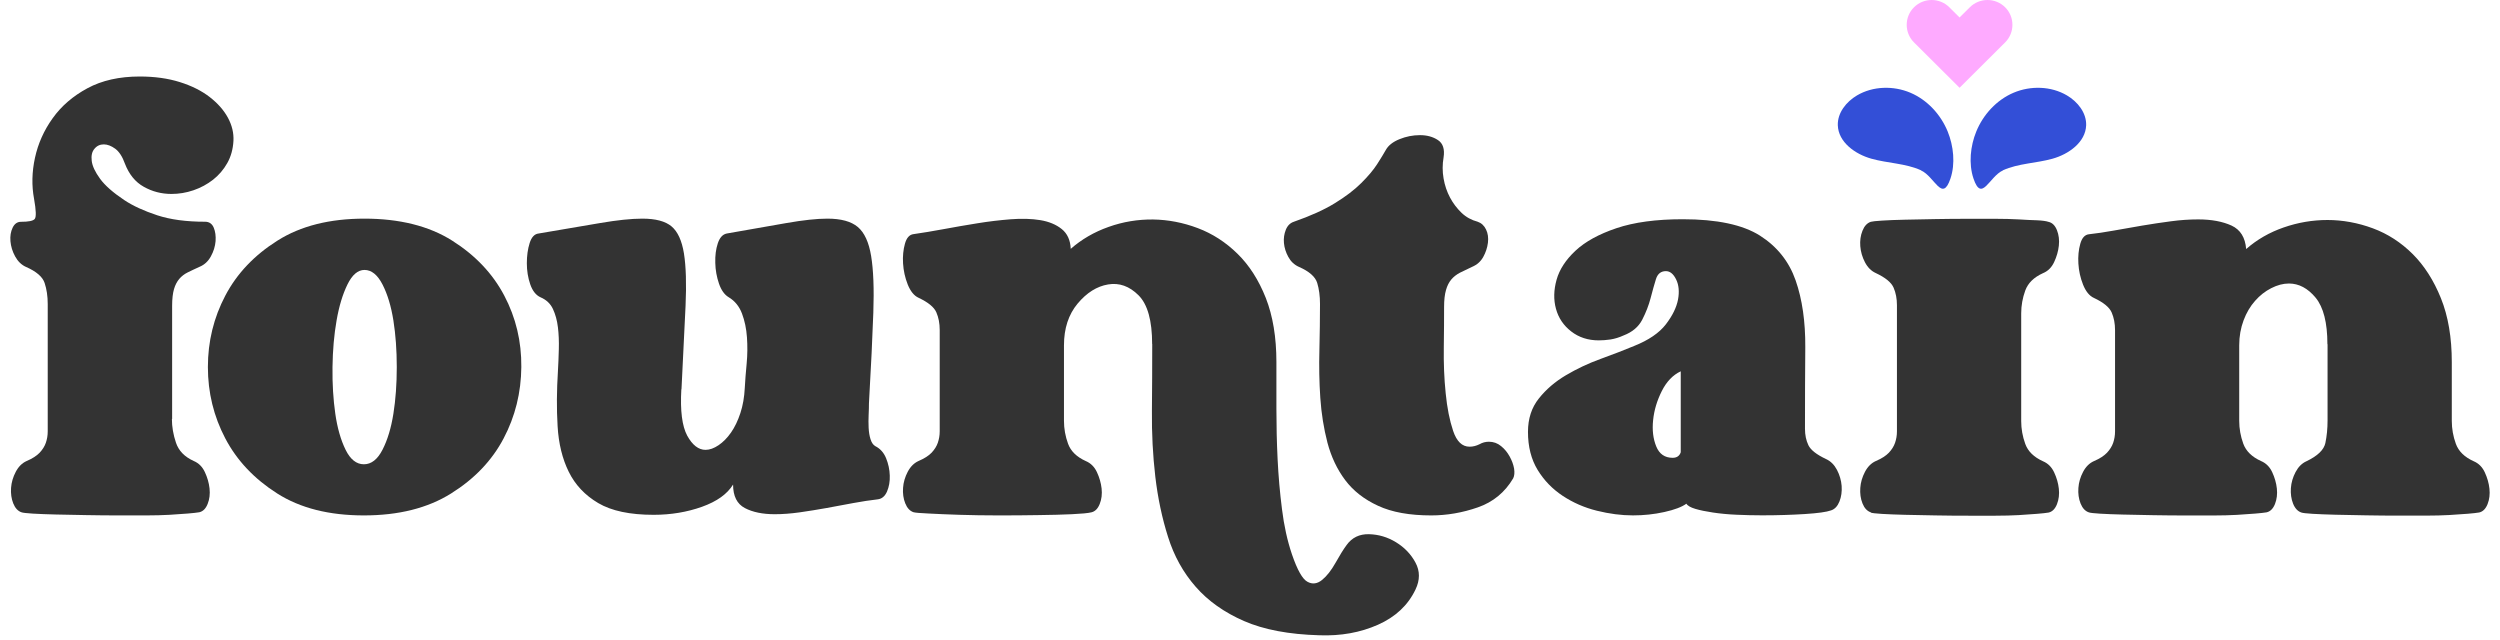 <svg xmlns="http://www.w3.org/2000/svg" fill="none" viewBox="0 0 121 31" height="31" width="121">
<path fill="#333333" d="M8.32 20.276C8.32 20.654 8.386 21.039 8.517 21.428C8.648 21.817 8.933 22.111 9.375 22.311C9.616 22.413 9.795 22.591 9.915 22.849C10.036 23.107 10.113 23.372 10.142 23.641C10.171 23.91 10.142 24.161 10.05 24.39C9.959 24.619 9.824 24.753 9.645 24.793C9.525 24.815 9.338 24.833 9.09 24.855C8.838 24.877 8.543 24.895 8.203 24.917C7.863 24.935 7.487 24.946 7.075 24.946H5.797C5.256 24.946 4.716 24.942 4.172 24.931C3.632 24.92 3.139 24.913 2.701 24.902C2.259 24.891 1.89 24.877 1.587 24.859C1.288 24.84 1.105 24.819 1.047 24.797C0.868 24.739 0.733 24.593 0.641 24.364C0.55 24.135 0.517 23.884 0.535 23.616C0.554 23.347 0.63 23.089 0.762 22.838C0.893 22.587 1.068 22.413 1.288 22.314C1.569 22.195 1.777 22.06 1.919 21.911C2.058 21.762 2.16 21.602 2.219 21.431C2.277 21.261 2.31 21.079 2.31 20.879V14.715C2.31 14.337 2.259 13.995 2.16 13.697C2.062 13.399 1.759 13.138 1.258 12.919C1.039 12.821 0.864 12.651 0.733 12.411C0.601 12.171 0.528 11.927 0.506 11.677C0.484 11.426 0.521 11.208 0.612 11.019C0.703 10.83 0.838 10.735 1.017 10.735C1.379 10.735 1.598 10.692 1.678 10.601C1.759 10.51 1.748 10.186 1.649 9.627C1.529 8.987 1.543 8.326 1.693 7.635C1.843 6.948 2.127 6.309 2.551 5.72C2.971 5.131 3.533 4.648 4.234 4.27C4.935 3.892 5.779 3.703 6.761 3.703C7.484 3.703 8.13 3.793 8.7 3.972C9.269 4.15 9.751 4.39 10.142 4.691C10.532 4.993 10.828 5.324 11.029 5.694C11.23 6.065 11.318 6.436 11.299 6.817C11.277 7.217 11.179 7.577 11 7.893C10.821 8.213 10.587 8.482 10.31 8.7C10.029 8.918 9.715 9.089 9.364 9.209C9.014 9.329 8.656 9.387 8.298 9.387C7.816 9.387 7.37 9.271 6.962 9.042C6.549 8.813 6.246 8.438 6.045 7.919C5.925 7.581 5.768 7.341 5.578 7.199C5.388 7.061 5.202 6.988 5.023 6.988C4.844 6.988 4.69 7.057 4.574 7.199C4.453 7.337 4.409 7.533 4.439 7.784C4.468 8.035 4.603 8.322 4.844 8.653C5.085 8.983 5.476 9.325 6.016 9.685C6.436 9.965 6.969 10.208 7.608 10.419C8.25 10.63 9.021 10.732 9.923 10.732C10.123 10.732 10.262 10.826 10.343 11.015C10.423 11.204 10.452 11.426 10.434 11.673C10.412 11.924 10.339 12.167 10.207 12.407C10.076 12.647 9.893 12.818 9.652 12.916C9.433 13.018 9.24 13.105 9.083 13.185C8.922 13.265 8.787 13.37 8.678 13.497C8.568 13.628 8.48 13.792 8.422 13.992C8.364 14.192 8.331 14.46 8.331 14.799V20.276H8.32Z"></path>
<path fill="#333333" d="M17.612 24.946C15.929 24.946 14.531 24.593 13.417 23.884C12.303 23.176 11.467 22.289 10.905 21.221C10.343 20.152 10.062 19 10.062 17.764C10.062 16.528 10.343 15.376 10.905 14.308C11.467 13.239 12.307 12.352 13.432 11.644C14.553 10.935 15.958 10.582 17.642 10.582C19.325 10.582 20.76 10.935 21.881 11.644C23.002 12.352 23.845 13.239 24.407 14.308C24.97 15.376 25.243 16.528 25.232 17.764C25.221 19 24.937 20.156 24.374 21.221C23.812 22.289 22.965 23.176 21.833 23.884C20.701 24.593 19.292 24.946 17.609 24.946H17.612ZM17.642 13.065C17.32 13.065 17.046 13.301 16.816 13.77C16.586 14.239 16.411 14.817 16.291 15.507C16.17 16.194 16.104 16.95 16.093 17.768C16.082 18.585 16.13 19.338 16.229 20.028C16.327 20.715 16.495 21.297 16.725 21.766C16.955 22.235 17.251 22.471 17.612 22.471C17.974 22.471 18.273 22.235 18.514 21.766C18.755 21.297 18.93 20.719 19.04 20.028C19.149 19.341 19.204 18.585 19.204 17.768C19.204 16.95 19.149 16.198 19.04 15.507C18.93 14.82 18.755 14.239 18.514 13.77C18.273 13.301 17.981 13.065 17.642 13.065Z"></path>
<path fill="#333333" d="M32.977 18.84C32.918 19.876 33.013 20.624 33.261 21.086C33.513 21.544 33.809 21.773 34.148 21.773C34.349 21.773 34.557 21.697 34.78 21.547C34.999 21.398 35.2 21.195 35.383 20.933C35.562 20.675 35.715 20.359 35.835 19.992C35.956 19.625 36.025 19.218 36.047 18.782C36.065 18.422 36.098 18.029 36.138 17.601C36.179 17.172 36.182 16.747 36.153 16.328C36.124 15.911 36.044 15.525 35.912 15.176C35.781 14.828 35.565 14.562 35.266 14.384C35.065 14.264 34.908 14.046 34.798 13.726C34.689 13.406 34.627 13.072 34.62 12.723C34.609 12.374 34.649 12.058 34.74 11.782C34.831 11.506 34.974 11.342 35.175 11.302C36.317 11.102 37.285 10.935 38.077 10.793C38.87 10.655 39.527 10.582 40.045 10.582C40.706 10.582 41.199 10.717 41.517 10.986C41.838 11.255 42.053 11.724 42.163 12.393C42.273 13.061 42.309 13.973 42.269 15.129C42.229 16.285 42.159 17.753 42.057 19.527C42.057 19.687 42.053 19.872 42.042 20.079C42.032 20.29 42.032 20.497 42.042 20.708C42.053 20.919 42.083 21.101 42.134 21.26C42.185 21.42 42.258 21.529 42.36 21.591C42.601 21.711 42.776 21.907 42.886 22.176C42.995 22.445 43.057 22.725 43.065 23.016C43.076 23.307 43.028 23.565 42.93 23.794C42.828 24.023 42.678 24.146 42.481 24.168C42.119 24.208 41.728 24.27 41.309 24.346C40.889 24.426 40.458 24.506 40.016 24.586C39.574 24.666 39.14 24.735 38.709 24.797C38.278 24.858 37.873 24.888 37.493 24.888C36.913 24.888 36.431 24.789 36.051 24.59C35.671 24.39 35.481 24.012 35.481 23.452C35.2 23.91 34.7 24.27 33.977 24.528C33.254 24.786 32.473 24.917 31.633 24.917C30.49 24.917 29.599 24.728 28.956 24.35C28.314 23.972 27.839 23.466 27.529 22.838C27.218 22.209 27.036 21.471 26.988 20.624C26.937 19.778 26.945 18.894 27.003 17.975C27.021 17.637 27.04 17.277 27.047 16.899C27.058 16.521 27.043 16.165 27.003 15.838C26.963 15.507 26.883 15.216 26.762 14.955C26.642 14.697 26.441 14.508 26.16 14.388C25.941 14.29 25.773 14.079 25.663 13.759C25.553 13.439 25.499 13.101 25.499 12.741C25.499 12.382 25.543 12.058 25.634 11.767C25.725 11.48 25.867 11.324 26.068 11.302C27.251 11.102 28.248 10.935 29.059 10.793C29.869 10.655 30.548 10.582 31.089 10.582C31.731 10.582 32.202 10.706 32.502 10.957C32.801 11.208 33.002 11.644 33.104 12.273C33.203 12.901 33.228 13.745 33.181 14.802C33.13 15.86 33.064 17.208 32.984 18.843L32.977 18.84Z"></path>
<path fill="#333333" d="M55.764 16.656C55.764 15.518 55.545 14.73 55.103 14.29C54.661 13.85 54.172 13.676 53.632 13.767C53.091 13.857 52.598 14.166 52.157 14.693C51.715 15.224 51.496 15.896 51.496 16.714V20.367C51.496 20.745 51.562 21.115 51.693 21.475C51.824 21.835 52.109 22.115 52.551 22.315C52.792 22.416 52.971 22.595 53.091 22.852C53.212 23.111 53.288 23.376 53.318 23.645C53.347 23.914 53.318 24.165 53.226 24.393C53.135 24.622 53 24.757 52.821 24.797C52.66 24.837 52.346 24.866 51.876 24.888C51.404 24.91 50.864 24.924 50.251 24.931C49.637 24.942 48.998 24.946 48.327 24.946C47.655 24.946 47.03 24.935 46.446 24.917C45.866 24.899 45.369 24.877 44.956 24.855C44.544 24.837 44.299 24.815 44.219 24.793C44.04 24.735 43.905 24.59 43.814 24.361C43.722 24.132 43.689 23.881 43.708 23.612C43.726 23.343 43.803 23.085 43.934 22.834C44.066 22.584 44.241 22.409 44.46 22.311C44.741 22.191 44.949 22.057 45.092 21.908C45.23 21.759 45.333 21.599 45.391 21.428C45.449 21.257 45.482 21.075 45.482 20.875V15.969C45.482 15.649 45.427 15.366 45.318 15.115C45.208 14.864 44.923 14.632 44.46 14.413C44.241 14.315 44.066 14.097 43.934 13.77C43.803 13.439 43.73 13.101 43.708 12.752C43.686 12.404 43.719 12.084 43.799 11.797C43.879 11.509 44.018 11.353 44.219 11.331C44.639 11.27 45.121 11.193 45.661 11.092C46.202 10.993 46.749 10.895 47.3 10.808C47.852 10.717 48.392 10.655 48.925 10.612C49.455 10.572 49.933 10.586 50.353 10.655C50.773 10.725 51.12 10.87 51.39 11.088C51.66 11.306 51.806 11.626 51.824 12.044C52.346 11.586 52.956 11.23 53.657 10.982C54.358 10.732 55.074 10.616 55.808 10.623C56.538 10.634 57.261 10.772 57.973 11.041C58.685 11.31 59.328 11.724 59.897 12.284C60.467 12.843 60.923 13.556 61.266 14.424C61.606 15.293 61.778 16.325 61.778 17.521V19.782C61.778 20.588 61.796 21.402 61.836 22.22C61.876 23.038 61.946 23.845 62.048 24.644C62.146 25.44 62.307 26.171 62.53 26.829C62.789 27.588 63.041 28.032 63.282 28.159C63.523 28.29 63.757 28.257 63.99 28.068C64.22 27.879 64.436 27.603 64.636 27.247C64.837 26.887 65.016 26.596 65.177 26.378C65.436 26.018 65.798 25.844 66.258 25.855C66.718 25.866 67.156 25.993 67.565 26.244C67.974 26.494 68.291 26.821 68.51 27.232C68.73 27.639 68.73 28.075 68.51 28.533C68.149 29.293 67.543 29.86 66.692 30.238C65.841 30.616 64.892 30.787 63.852 30.747C62.387 30.706 61.175 30.477 60.215 30.06C59.255 29.642 58.47 29.086 57.871 28.399C57.268 27.712 56.823 26.909 56.534 25.989C56.242 25.07 56.038 24.099 55.917 23.071C55.797 22.042 55.742 20.981 55.753 19.883C55.764 18.786 55.768 17.71 55.768 16.652L55.764 16.656Z"></path>
<path fill="#333333" d="M69.894 14.86C69.894 15.398 69.891 16.052 69.88 16.819C69.869 17.586 69.898 18.327 69.971 19.032C70.04 19.741 70.161 20.348 70.332 20.857C70.504 21.366 70.767 21.62 71.128 21.62C71.289 21.62 71.45 21.58 71.61 21.5C71.749 21.42 71.899 21.38 72.063 21.38C72.282 21.38 72.479 21.449 72.651 21.591C72.823 21.729 72.961 21.9 73.071 22.1C73.18 22.3 73.25 22.492 73.283 22.685C73.312 22.874 73.297 23.03 73.239 23.15C72.837 23.83 72.268 24.299 71.526 24.557C70.785 24.815 70.033 24.946 69.27 24.946C68.229 24.946 67.371 24.793 66.699 24.48C66.028 24.172 65.498 23.757 65.108 23.238C64.717 22.718 64.432 22.114 64.249 21.428C64.071 20.741 63.954 20.017 63.903 19.258C63.852 18.502 63.837 17.728 63.859 16.939C63.877 16.15 63.888 15.409 63.888 14.711C63.888 14.333 63.844 13.992 63.753 13.694C63.662 13.396 63.366 13.134 62.866 12.916C62.647 12.818 62.475 12.658 62.355 12.436C62.234 12.218 62.165 11.993 62.143 11.764C62.121 11.535 62.154 11.32 62.234 11.12C62.314 10.921 62.446 10.79 62.625 10.732C63.424 10.452 64.089 10.154 64.607 9.834C65.129 9.514 65.553 9.191 65.885 8.86C66.218 8.529 66.473 8.227 66.652 7.948C66.831 7.668 66.973 7.439 67.072 7.261C67.192 7.043 67.411 6.868 67.733 6.737C68.054 6.606 68.383 6.541 68.726 6.541C69.069 6.541 69.358 6.621 69.599 6.781C69.84 6.941 69.931 7.221 69.869 7.62C69.81 7.958 69.81 8.3 69.869 8.638C69.927 8.976 70.033 9.285 70.183 9.565C70.332 9.845 70.519 10.088 70.738 10.299C70.957 10.51 71.22 10.652 71.519 10.732C71.698 10.793 71.833 10.917 71.924 11.106C72.016 11.295 72.045 11.509 72.016 11.749C71.986 11.989 71.91 12.218 71.789 12.436C71.669 12.654 71.49 12.814 71.249 12.916C71.03 13.018 70.833 13.112 70.661 13.199C70.489 13.29 70.351 13.399 70.241 13.53C70.132 13.661 70.044 13.828 69.986 14.039C69.924 14.25 69.894 14.522 69.894 14.86Z"></path>
<path fill="#333333" d="M81.622 24.378C81.403 24.538 81.045 24.673 80.555 24.782C80.063 24.891 79.559 24.945 79.037 24.945C78.474 24.945 77.894 24.869 77.291 24.72C76.689 24.571 76.138 24.331 75.637 24C75.137 23.67 74.732 23.252 74.421 22.743C74.111 22.234 73.954 21.62 73.954 20.904C73.954 20.264 74.129 19.726 74.48 19.287C74.83 18.847 75.265 18.473 75.787 18.164C76.309 17.855 76.868 17.589 77.47 17.371C78.073 17.153 78.613 16.942 79.095 16.743C79.796 16.463 80.307 16.114 80.629 15.696C80.95 15.278 81.143 14.878 81.216 14.5C81.286 14.122 81.257 13.795 81.125 13.526C80.994 13.257 80.829 13.123 80.629 13.123C80.388 13.123 80.227 13.254 80.147 13.512C80.066 13.77 79.982 14.075 79.891 14.424C79.8 14.773 79.665 15.122 79.486 15.47C79.307 15.819 79.004 16.074 78.584 16.234C78.365 16.335 78.153 16.397 77.952 16.43C77.751 16.459 77.561 16.474 77.383 16.474C76.861 16.474 76.415 16.328 76.046 16.041C75.674 15.754 75.429 15.387 75.309 14.947C75.188 14.507 75.199 14.039 75.338 13.541C75.477 13.043 75.783 12.574 76.254 12.134C76.725 11.694 77.386 11.331 78.237 11.044C79.088 10.757 80.158 10.611 81.439 10.611C83.104 10.611 84.349 10.877 85.182 11.404C86.014 11.934 86.591 12.658 86.909 13.573C87.23 14.493 87.383 15.569 87.376 16.804C87.365 18.04 87.361 19.359 87.361 20.755C87.361 21.053 87.416 21.318 87.526 21.547C87.635 21.776 87.92 22.002 88.384 22.22C88.603 22.321 88.778 22.492 88.91 22.743C89.041 22.994 89.114 23.252 89.136 23.521C89.154 23.79 89.121 24.041 89.03 24.27C88.939 24.498 88.804 24.644 88.625 24.702C88.406 24.782 87.978 24.84 87.347 24.88C86.715 24.92 86.029 24.942 85.287 24.942C84.868 24.942 84.451 24.931 84.039 24.913C83.626 24.895 83.25 24.858 82.911 24.807C82.571 24.756 82.283 24.698 82.053 24.629C81.823 24.56 81.677 24.477 81.618 24.375L81.622 24.378ZM81.348 17.971C80.968 18.149 80.661 18.469 80.431 18.927C80.201 19.385 80.059 19.854 80.011 20.333C79.96 20.813 80.011 21.235 80.161 21.605C80.311 21.976 80.578 22.158 80.957 22.158C81.158 22.158 81.289 22.067 81.348 21.889V17.967V17.971Z"></path>
<path fill="#333333" d="M90.549 24.797C90.37 24.739 90.235 24.593 90.144 24.364C90.052 24.135 90.02 23.884 90.038 23.616C90.056 23.347 90.133 23.089 90.264 22.838C90.396 22.587 90.571 22.413 90.79 22.314C91.071 22.195 91.279 22.06 91.422 21.911C91.56 21.762 91.663 21.602 91.721 21.431C91.779 21.261 91.812 21.079 91.812 20.879V14.773C91.812 14.453 91.758 14.17 91.648 13.919C91.538 13.668 91.254 13.436 90.79 13.217C90.571 13.119 90.396 12.945 90.264 12.694C90.133 12.443 90.06 12.185 90.038 11.916C90.016 11.648 90.052 11.397 90.144 11.168C90.235 10.939 90.37 10.793 90.549 10.735C90.611 10.717 90.79 10.695 91.089 10.677C91.389 10.659 91.761 10.641 92.203 10.633C92.645 10.623 93.134 10.615 93.678 10.604C94.219 10.594 94.759 10.59 95.303 10.59H96.581C96.99 10.59 97.366 10.601 97.709 10.619C98.049 10.641 98.344 10.655 98.596 10.662C98.848 10.673 99.031 10.699 99.151 10.739C99.33 10.779 99.465 10.913 99.557 11.142C99.648 11.371 99.677 11.622 99.648 11.891C99.619 12.16 99.542 12.425 99.421 12.683C99.301 12.941 99.122 13.123 98.881 13.221C98.439 13.421 98.154 13.701 98.023 14.061C97.892 14.421 97.826 14.788 97.826 15.169V20.377C97.826 20.755 97.892 21.126 98.023 21.486C98.154 21.846 98.439 22.125 98.881 22.325C99.122 22.427 99.301 22.605 99.421 22.863C99.542 23.121 99.619 23.387 99.648 23.656C99.677 23.924 99.648 24.175 99.557 24.404C99.465 24.633 99.33 24.768 99.151 24.808C99.031 24.829 98.845 24.848 98.596 24.869C98.344 24.891 98.049 24.909 97.709 24.931C97.37 24.949 96.993 24.96 96.581 24.96H95.303C94.763 24.96 94.222 24.957 93.678 24.946C93.138 24.935 92.645 24.928 92.203 24.917C91.761 24.906 91.392 24.891 91.089 24.873C90.79 24.855 90.608 24.833 90.549 24.811V24.797Z"></path>
<path fill="#333333" d="M112.646 16.655C112.646 15.62 112.456 14.871 112.077 14.409C111.697 13.951 111.266 13.722 110.784 13.722C110.503 13.722 110.218 13.799 109.926 13.948C109.634 14.097 109.375 14.3 109.145 14.562C108.915 14.82 108.728 15.136 108.59 15.503C108.451 15.874 108.378 16.277 108.378 16.714V20.366C108.378 20.744 108.444 21.115 108.575 21.475C108.707 21.834 108.991 22.114 109.433 22.314C109.674 22.416 109.853 22.594 109.974 22.852C110.094 23.11 110.171 23.375 110.2 23.644C110.229 23.913 110.2 24.164 110.109 24.393C110.017 24.622 109.882 24.756 109.703 24.797C109.583 24.818 109.397 24.837 109.148 24.858C108.896 24.88 108.601 24.898 108.261 24.92C107.922 24.938 107.545 24.949 107.133 24.949H105.855C105.315 24.949 104.774 24.945 104.23 24.935C103.69 24.924 103.197 24.916 102.759 24.905C102.317 24.895 101.948 24.88 101.645 24.862C101.346 24.844 101.163 24.822 101.105 24.8C100.926 24.742 100.791 24.597 100.699 24.368C100.608 24.139 100.575 23.888 100.594 23.619C100.612 23.35 100.688 23.092 100.82 22.841C100.951 22.59 101.127 22.416 101.346 22.318C101.627 22.198 101.835 22.063 101.977 21.914C102.116 21.765 102.218 21.605 102.277 21.435C102.335 21.264 102.368 21.082 102.368 20.882V15.976C102.368 15.656 102.313 15.373 102.204 15.122C102.094 14.871 101.809 14.638 101.346 14.42C101.127 14.322 100.951 14.104 100.82 13.777C100.688 13.446 100.615 13.108 100.594 12.759C100.572 12.41 100.604 12.091 100.685 11.803C100.765 11.516 100.904 11.36 101.105 11.338C101.466 11.298 101.868 11.24 102.306 11.16C102.748 11.08 103.204 11 103.675 10.92C104.146 10.84 104.614 10.771 105.074 10.71C105.534 10.648 105.975 10.619 106.395 10.619C107.038 10.619 107.571 10.72 108.005 10.917C108.436 11.117 108.67 11.495 108.714 12.054C109.236 11.596 109.842 11.247 110.532 11.008C111.222 10.768 111.931 10.648 112.654 10.648C113.376 10.648 114.125 10.782 114.848 11.051C115.571 11.32 116.21 11.734 116.772 12.294C117.334 12.854 117.791 13.566 118.141 14.435C118.492 15.303 118.667 16.336 118.667 17.531V20.373C118.667 20.751 118.733 21.122 118.864 21.482C118.996 21.842 119.28 22.122 119.722 22.322C119.963 22.423 120.142 22.601 120.263 22.859C120.383 23.117 120.46 23.383 120.489 23.652C120.518 23.921 120.489 24.171 120.398 24.4C120.306 24.629 120.171 24.764 119.992 24.804C119.872 24.826 119.686 24.844 119.437 24.866C119.186 24.887 118.89 24.905 118.55 24.927C118.211 24.945 117.835 24.956 117.422 24.956H116.144C115.604 24.956 115.063 24.953 114.519 24.942C113.979 24.931 113.486 24.924 113.044 24.913C112.602 24.902 112.234 24.887 111.931 24.869C111.631 24.851 111.449 24.829 111.39 24.807C111.211 24.749 111.076 24.604 110.985 24.375C110.894 24.146 110.861 23.895 110.879 23.626C110.897 23.357 110.974 23.099 111.105 22.849C111.237 22.598 111.412 22.423 111.631 22.325C112.172 22.067 112.478 21.773 112.548 21.442C112.617 21.111 112.654 20.748 112.654 20.348V16.666L112.646 16.655Z"></path>
<path fill="#334FD7" d="M92.977 8.242C92.228 7.904 91.371 7.904 90.578 7.682C89.786 7.461 88.975 6.879 88.95 6.061C88.931 5.462 89.359 4.924 89.877 4.619C90.647 4.164 91.641 4.139 92.462 4.488C93.284 4.837 93.934 5.545 94.27 6.37C94.551 7.061 94.646 7.926 94.401 8.645C94.003 9.823 93.641 8.544 92.973 8.246L92.977 8.242Z"></path>
<path fill="#334FD7" d="M96.942 8.242C97.691 7.904 98.549 7.904 99.341 7.682C100.133 7.461 100.944 6.879 100.97 6.061C100.988 5.462 100.561 4.924 100.042 4.619C99.272 4.164 98.279 4.139 97.457 4.488C96.635 4.837 95.986 5.545 95.65 6.37C95.368 7.061 95.274 7.926 95.518 8.645C95.916 9.823 96.278 8.544 96.946 8.246L96.942 8.242Z"></path>
<path fill="#FEAAFF" d="M94.347 0.352C93.875 -0.117 93.109 -0.117 92.638 0.352C92.167 0.82 92.167 1.584 92.638 2.053L94.843 4.248L97.048 2.053C97.519 1.584 97.519 0.82 97.048 0.352C96.577 -0.117 95.811 -0.117 95.34 0.352L94.843 0.846L94.347 0.352Z"></path>
</svg>
